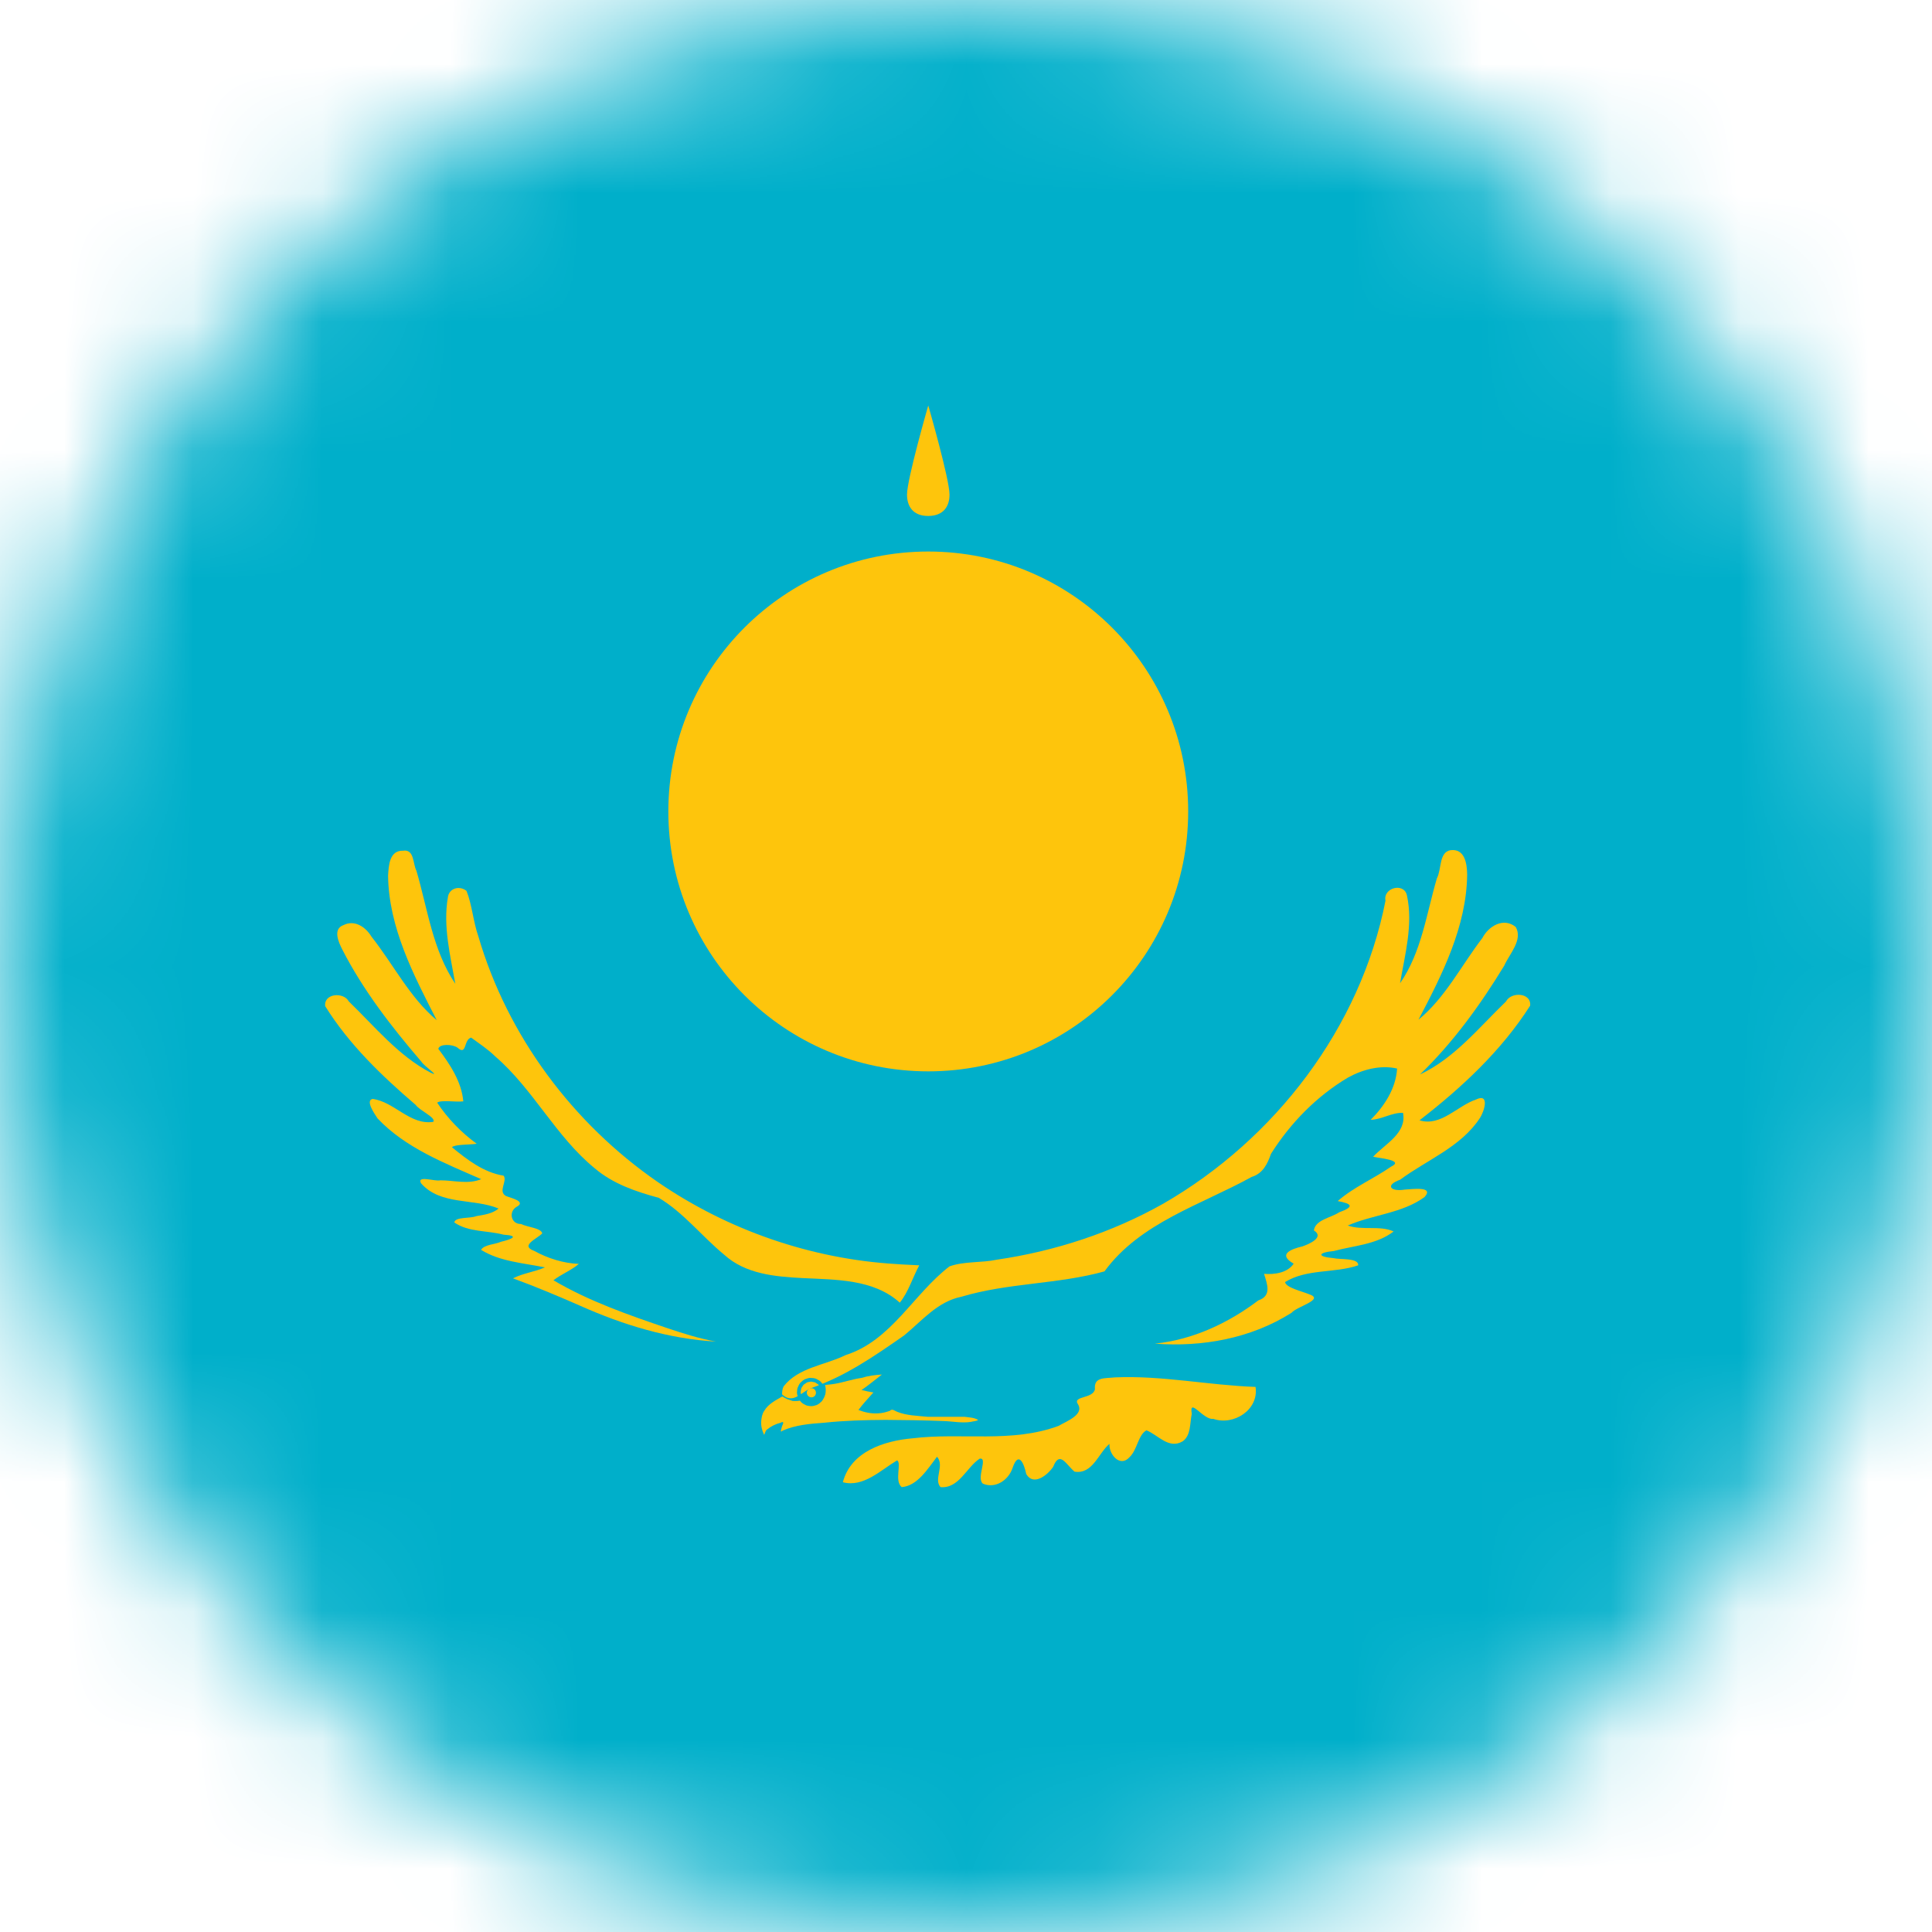 <svg width="15" height="15" viewBox="0 0 15 15" fill="none" xmlns="http://www.w3.org/2000/svg">
<mask id="mask0_2_41" style="mask-type:alpha" maskUnits="userSpaceOnUse" x="0" y="0" width="15" height="15">
<circle cx="7.5" cy="7.5" r="7.5" fill="#D9D9D9"/>
</mask>
<g mask="url(#mask0_2_41)">
<path d="M-9 0H21V15H-9V0Z" fill="#00AFCA"/>
<path d="M7.207 8.318C8.322 8.318 9.225 7.415 9.225 6.3C9.225 5.185 8.322 4.282 7.207 4.282C6.092 4.282 5.189 5.185 5.189 6.3C5.189 7.415 6.092 8.318 7.207 8.318Z" fill="#FEC50C"/>
<path d="M7.207 4.006C7.327 4.005 7.372 3.93 7.372 3.84C7.372 3.72 7.207 3.148 7.207 3.148C7.207 3.148 7.042 3.72 7.042 3.84C7.042 3.93 7.087 4.006 7.207 4.006Z" fill="#FEC50C"/>
<path d="M6.847 10.672C6.793 10.675 6.74 10.682 6.689 10.698C6.618 10.708 6.551 10.732 6.481 10.744L6.453 10.748L6.406 10.753C6.409 10.766 6.411 10.779 6.411 10.792C6.411 10.806 6.41 10.819 6.406 10.829C6.403 10.84 6.393 10.853 6.386 10.861C6.376 10.872 6.365 10.882 6.353 10.887C6.341 10.893 6.327 10.896 6.314 10.897C6.3 10.898 6.287 10.897 6.273 10.892C6.26 10.887 6.247 10.879 6.236 10.869C6.222 10.873 6.207 10.875 6.194 10.877C6.18 10.878 6.167 10.878 6.154 10.877C6.141 10.873 6.126 10.868 6.112 10.863C6.099 10.857 6.086 10.85 6.074 10.842C6.022 10.872 5.965 10.9 5.934 10.953C5.917 10.977 5.913 11.005 5.91 11.033C5.907 11.068 5.916 11.105 5.931 11.137C5.936 11.147 5.941 11.103 5.958 11.097C5.987 11.073 6.022 11.056 6.058 11.047C6.088 11.031 6.084 11.048 6.072 11.072C6.069 11.085 6.052 11.132 6.075 11.108C6.176 11.063 6.289 11.054 6.399 11.046C6.558 11.029 6.717 11.025 6.876 11.024C7.026 11.025 7.176 11.027 7.326 11.033C7.398 11.035 7.47 11.051 7.54 11.039C7.557 11.034 7.584 11.034 7.594 11.024C7.562 11.005 7.524 11.005 7.489 11H7.203C7.123 10.992 7.04 10.991 6.965 10.961C6.945 10.953 6.927 10.934 6.908 10.954C6.879 10.964 6.849 10.972 6.819 10.973C6.766 10.977 6.714 10.966 6.665 10.947C6.7 10.899 6.742 10.856 6.781 10.811C6.75 10.806 6.72 10.8 6.689 10.792C6.744 10.755 6.794 10.712 6.847 10.672V10.672Z" fill="#FEC50C"/>
<path d="M9.183 11.19C9.074 11.255 8.991 11.14 8.901 11.105C8.836 11.14 8.83 11.258 8.769 11.314C8.696 11.396 8.608 11.291 8.614 11.21C8.527 11.283 8.484 11.448 8.343 11.426C8.277 11.372 8.228 11.258 8.177 11.388C8.135 11.451 8.025 11.541 7.968 11.445C7.95 11.361 7.908 11.262 7.862 11.396C7.831 11.491 7.729 11.561 7.631 11.519C7.578 11.475 7.674 11.313 7.606 11.325C7.504 11.392 7.445 11.559 7.302 11.546C7.247 11.484 7.336 11.379 7.275 11.31C7.204 11.402 7.124 11.536 7.001 11.546C6.941 11.498 7.003 11.359 6.965 11.338C6.838 11.414 6.704 11.55 6.544 11.508C6.606 11.269 6.866 11.186 7.085 11.167C7.462 11.121 7.857 11.206 8.22 11.07C8.278 11.035 8.42 10.984 8.369 10.902C8.325 10.836 8.486 10.862 8.501 10.786C8.492 10.689 8.575 10.703 8.657 10.694C9.022 10.678 9.383 10.755 9.748 10.768C9.775 10.946 9.578 11.071 9.42 11.016C9.344 11.028 9.23 10.842 9.253 10.977C9.237 11.049 9.248 11.143 9.183 11.19V11.19ZM6.072 10.826C6.157 10.904 6.216 10.812 6.295 10.778C6.561 10.687 6.792 10.527 7.02 10.368C7.159 10.254 7.279 10.105 7.464 10.068C7.827 9.959 8.212 9.972 8.575 9.871C8.852 9.492 9.323 9.356 9.717 9.138C9.805 9.111 9.84 9.038 9.868 8.958C10.018 8.72 10.223 8.51 10.466 8.366C10.58 8.303 10.717 8.267 10.847 8.296C10.838 8.45 10.749 8.587 10.642 8.694C10.729 8.692 10.805 8.637 10.893 8.64C10.924 8.799 10.752 8.882 10.661 8.981C10.712 8.993 10.906 9.007 10.8 9.058C10.665 9.152 10.511 9.216 10.386 9.325C10.501 9.346 10.514 9.37 10.398 9.412C10.334 9.455 10.212 9.47 10.201 9.553C10.287 9.607 10.161 9.66 10.112 9.677C10.018 9.699 9.92 9.74 10.044 9.811C9.997 9.882 9.896 9.897 9.814 9.89C9.839 9.971 9.875 10.061 9.77 10.096C9.536 10.273 9.261 10.402 8.966 10.432C9.334 10.46 9.713 10.392 10.028 10.192C10.069 10.143 10.287 10.09 10.165 10.049C10.108 10.025 9.985 9.998 9.977 9.954C10.147 9.849 10.362 9.887 10.545 9.824C10.55 9.765 10.406 9.781 10.352 9.768C10.224 9.757 10.231 9.725 10.355 9.713C10.511 9.671 10.688 9.663 10.82 9.561C10.713 9.512 10.578 9.555 10.464 9.515C10.657 9.43 10.886 9.421 11.06 9.294C11.139 9.206 10.958 9.234 10.906 9.236C10.798 9.254 10.749 9.203 10.871 9.159C11.079 9.005 11.342 8.905 11.488 8.683C11.523 8.633 11.57 8.483 11.459 8.537C11.314 8.586 11.186 8.749 11.021 8.698C11.347 8.446 11.657 8.158 11.88 7.808C11.891 7.707 11.733 7.697 11.692 7.776C11.482 7.978 11.293 8.216 11.025 8.342C11.282 8.094 11.494 7.801 11.679 7.497C11.719 7.406 11.826 7.297 11.768 7.197C11.674 7.12 11.557 7.19 11.509 7.283C11.346 7.495 11.223 7.744 11.013 7.917C11.197 7.567 11.386 7.194 11.391 6.791C11.39 6.708 11.374 6.586 11.261 6.601C11.171 6.617 11.193 6.751 11.156 6.819C11.075 7.094 11.037 7.393 10.87 7.634C10.908 7.41 10.973 7.177 10.923 6.95C10.899 6.849 10.736 6.893 10.757 6.993C10.562 7.981 9.899 8.845 9.032 9.345C8.635 9.569 8.192 9.714 7.741 9.78C7.619 9.806 7.488 9.791 7.372 9.832C7.091 10.047 6.921 10.408 6.565 10.521C6.406 10.6 6.198 10.616 6.084 10.764C6.074 10.784 6.072 10.805 6.072 10.826" fill="#FEC50C"/>
<path d="M7.137 9.824C7.085 9.92 7.054 10.029 6.986 10.114C6.783 9.93 6.489 9.936 6.231 9.923C6.018 9.912 5.787 9.892 5.622 9.741C5.449 9.599 5.308 9.415 5.115 9.3C4.938 9.252 4.76 9.192 4.618 9.071C4.315 8.824 4.141 8.457 3.845 8.202C3.788 8.146 3.722 8.103 3.658 8.056C3.598 8.071 3.626 8.2 3.552 8.134C3.512 8.106 3.412 8.103 3.403 8.143C3.493 8.262 3.584 8.399 3.597 8.551C3.535 8.558 3.425 8.538 3.394 8.561C3.476 8.684 3.581 8.793 3.701 8.88C3.644 8.889 3.531 8.884 3.509 8.907C3.627 9.004 3.755 9.103 3.91 9.128C3.942 9.17 3.863 9.251 3.929 9.286C3.967 9.302 4.093 9.328 4.007 9.372C3.947 9.412 3.969 9.505 4.045 9.503C4.094 9.528 4.202 9.534 4.21 9.576C4.167 9.62 4.035 9.671 4.148 9.712C4.253 9.77 4.374 9.808 4.494 9.813C4.434 9.864 4.359 9.892 4.297 9.94C4.575 10.104 4.884 10.211 5.188 10.314C5.31 10.355 5.432 10.393 5.558 10.416C5.193 10.395 4.839 10.287 4.507 10.139C4.334 10.063 4.16 9.99 3.983 9.925C4.061 9.885 4.151 9.875 4.231 9.84C4.064 9.806 3.882 9.795 3.735 9.704C3.758 9.663 3.843 9.662 3.89 9.641C3.979 9.62 4.034 9.594 3.909 9.586C3.783 9.552 3.638 9.568 3.527 9.491C3.534 9.446 3.65 9.462 3.698 9.442C3.757 9.432 3.824 9.423 3.871 9.383C3.676 9.302 3.421 9.36 3.269 9.187C3.233 9.122 3.378 9.175 3.419 9.164C3.524 9.164 3.636 9.197 3.736 9.155C3.452 9.03 3.148 8.913 2.931 8.683C2.907 8.646 2.835 8.544 2.893 8.532C3.062 8.554 3.184 8.738 3.364 8.71C3.388 8.677 3.259 8.624 3.227 8.578C2.964 8.353 2.709 8.108 2.525 7.812C2.512 7.713 2.667 7.699 2.708 7.775C2.909 7.969 3.091 8.195 3.341 8.327C3.43 8.37 3.29 8.276 3.271 8.242C3.04 7.973 2.82 7.689 2.658 7.373C2.629 7.316 2.581 7.212 2.668 7.182C2.754 7.139 2.84 7.198 2.884 7.272C3.054 7.487 3.179 7.742 3.391 7.921C3.211 7.57 3.018 7.201 3.013 6.798C3.018 6.72 3.023 6.602 3.129 6.605C3.218 6.591 3.204 6.705 3.233 6.76C3.32 7.056 3.359 7.377 3.535 7.638C3.496 7.418 3.439 7.192 3.477 6.969C3.485 6.895 3.568 6.873 3.622 6.917C3.665 7.024 3.674 7.156 3.714 7.27C3.94 8.043 4.447 8.722 5.108 9.178C5.653 9.552 6.299 9.775 6.958 9.814C7.018 9.819 7.077 9.82 7.137 9.824" fill="#FEC50C"/>
<path d="M6.3 10.849C6.32 10.849 6.335 10.833 6.335 10.813C6.335 10.794 6.32 10.778 6.3 10.778C6.28 10.778 6.264 10.794 6.264 10.813C6.264 10.833 6.28 10.849 6.3 10.849Z" fill="#FEC50C"/>
<path d="M6.297 10.822C6.305 10.822 6.311 10.816 6.311 10.808C6.311 10.8 6.305 10.793 6.297 10.793C6.289 10.793 6.283 10.8 6.283 10.808C6.283 10.816 6.289 10.822 6.297 10.822Z" fill="#FEC50C" stroke="#00AFCA" stroke-width="0.191"/>
</g>
</svg>
